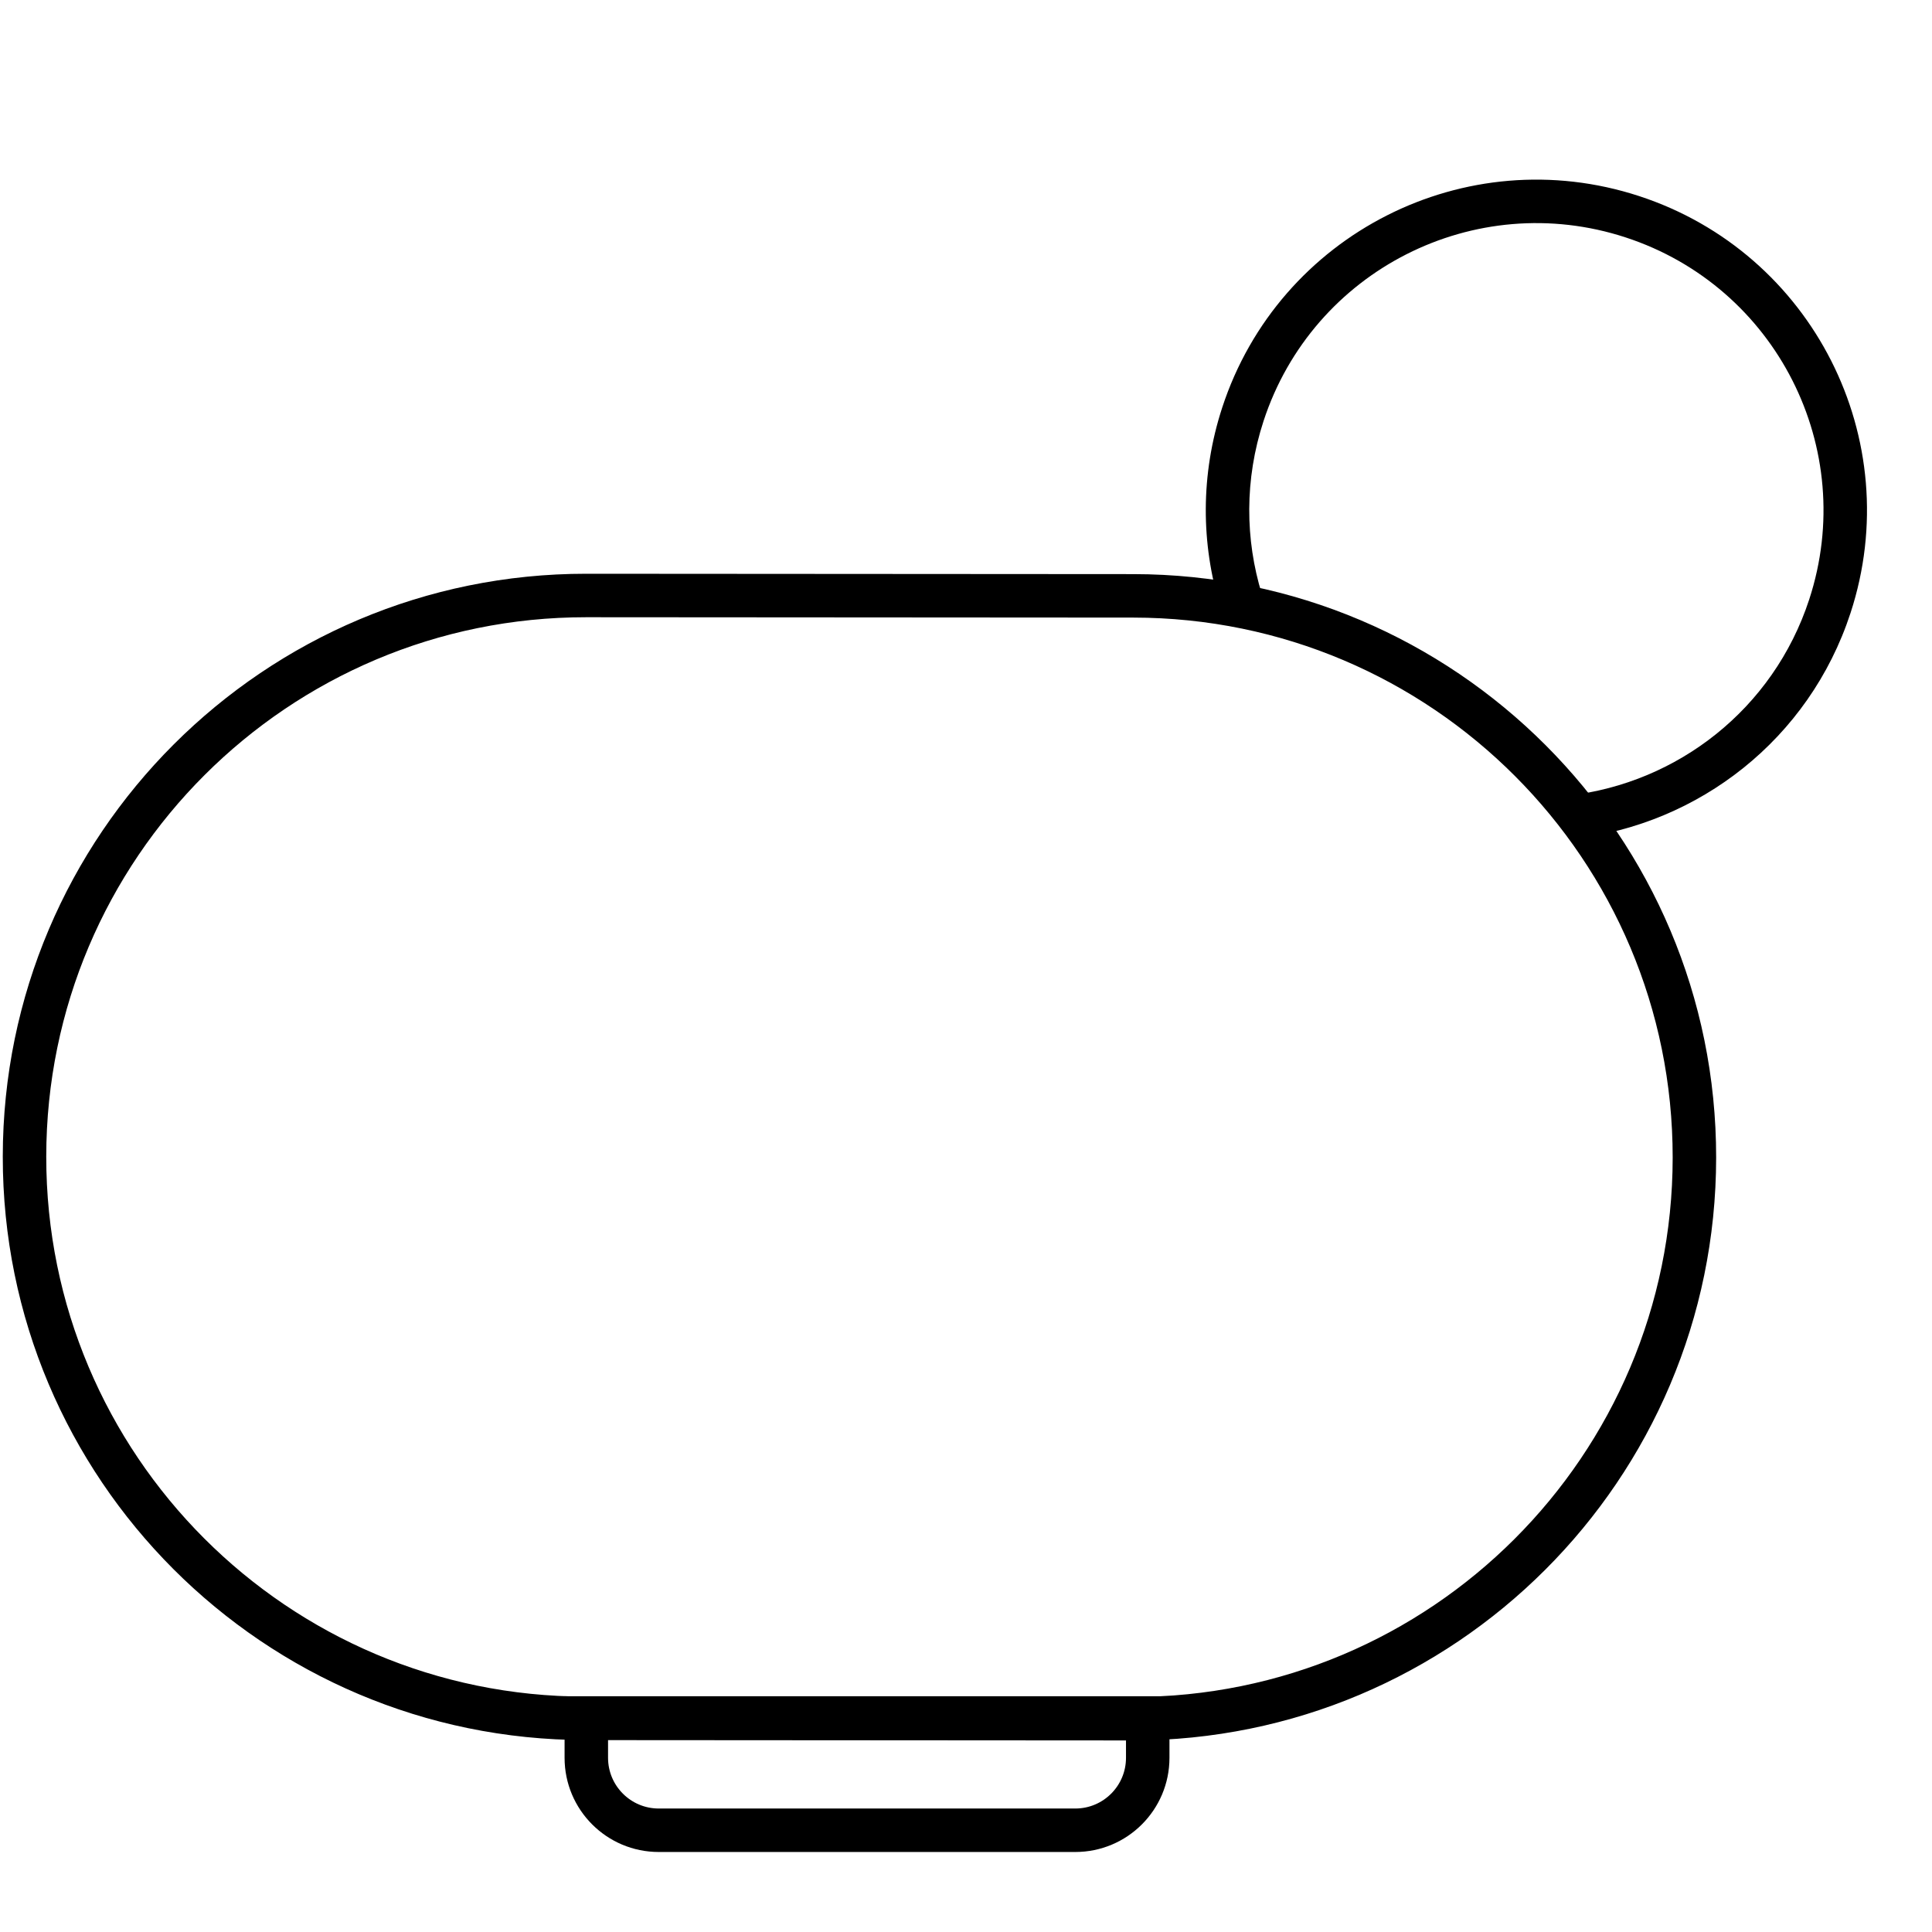 <svg xmlns="http://www.w3.org/2000/svg" fill="none" viewBox="0 0 80 80" height="80" width="80">
<g clip-path="url(#clip0_2643_7928)">
<path fill="black" d="M0.115 47.89C0.124 34.553 10.942 23.749 24.278 23.758L46.93 23.773C60.267 23.782 71.071 34.6 71.062 47.936C71.053 61.272 60.235 72.076 46.899 72.068L24.247 72.053C10.91 72.044 0.106 61.226 0.115 47.89ZM24.277 25.558C11.935 25.55 1.923 35.549 1.915 47.891C1.907 60.233 11.906 70.245 24.248 70.253L46.9 70.268C59.242 70.276 69.254 60.277 69.262 47.935C69.27 35.593 59.271 25.581 46.929 25.573L24.277 25.558Z" clip-rule="evenodd" fill-rule="evenodd"></path>
<path fill="black" d="M67.312 9.83C61.073 7.789 54.361 11.194 52.321 17.433C51.529 19.853 51.557 22.341 52.25 24.601L50.529 25.129C49.731 22.525 49.7 19.657 50.61 16.874C52.959 9.689 60.687 5.77 67.872 8.119C75.056 10.468 78.976 18.196 76.627 25.381C74.91 30.629 70.324 34.134 65.179 34.727L64.973 32.939C69.445 32.423 73.426 29.377 74.916 24.821C76.956 18.582 73.552 11.87 67.312 9.83Z" clip-rule="evenodd" fill-rule="evenodd"></path>
<path fill="black" d="M23.378 70.237H48.425V72.787C48.425 74.941 46.679 76.687 44.525 76.687H27.278C25.124 76.687 23.378 74.941 23.378 72.787V70.237ZM25.178 72.037V72.787C25.178 73.947 26.118 74.887 27.278 74.887H44.525C45.685 74.887 46.625 73.947 46.625 72.787V72.037H25.178Z" clip-rule="evenodd" fill-rule="evenodd"></path>
</g>
<defs>
<clipPath id="clip0_2643_7928">
<rect fill="white" height="80" width="80"></rect>
</clipPath>
</defs>
</svg>
